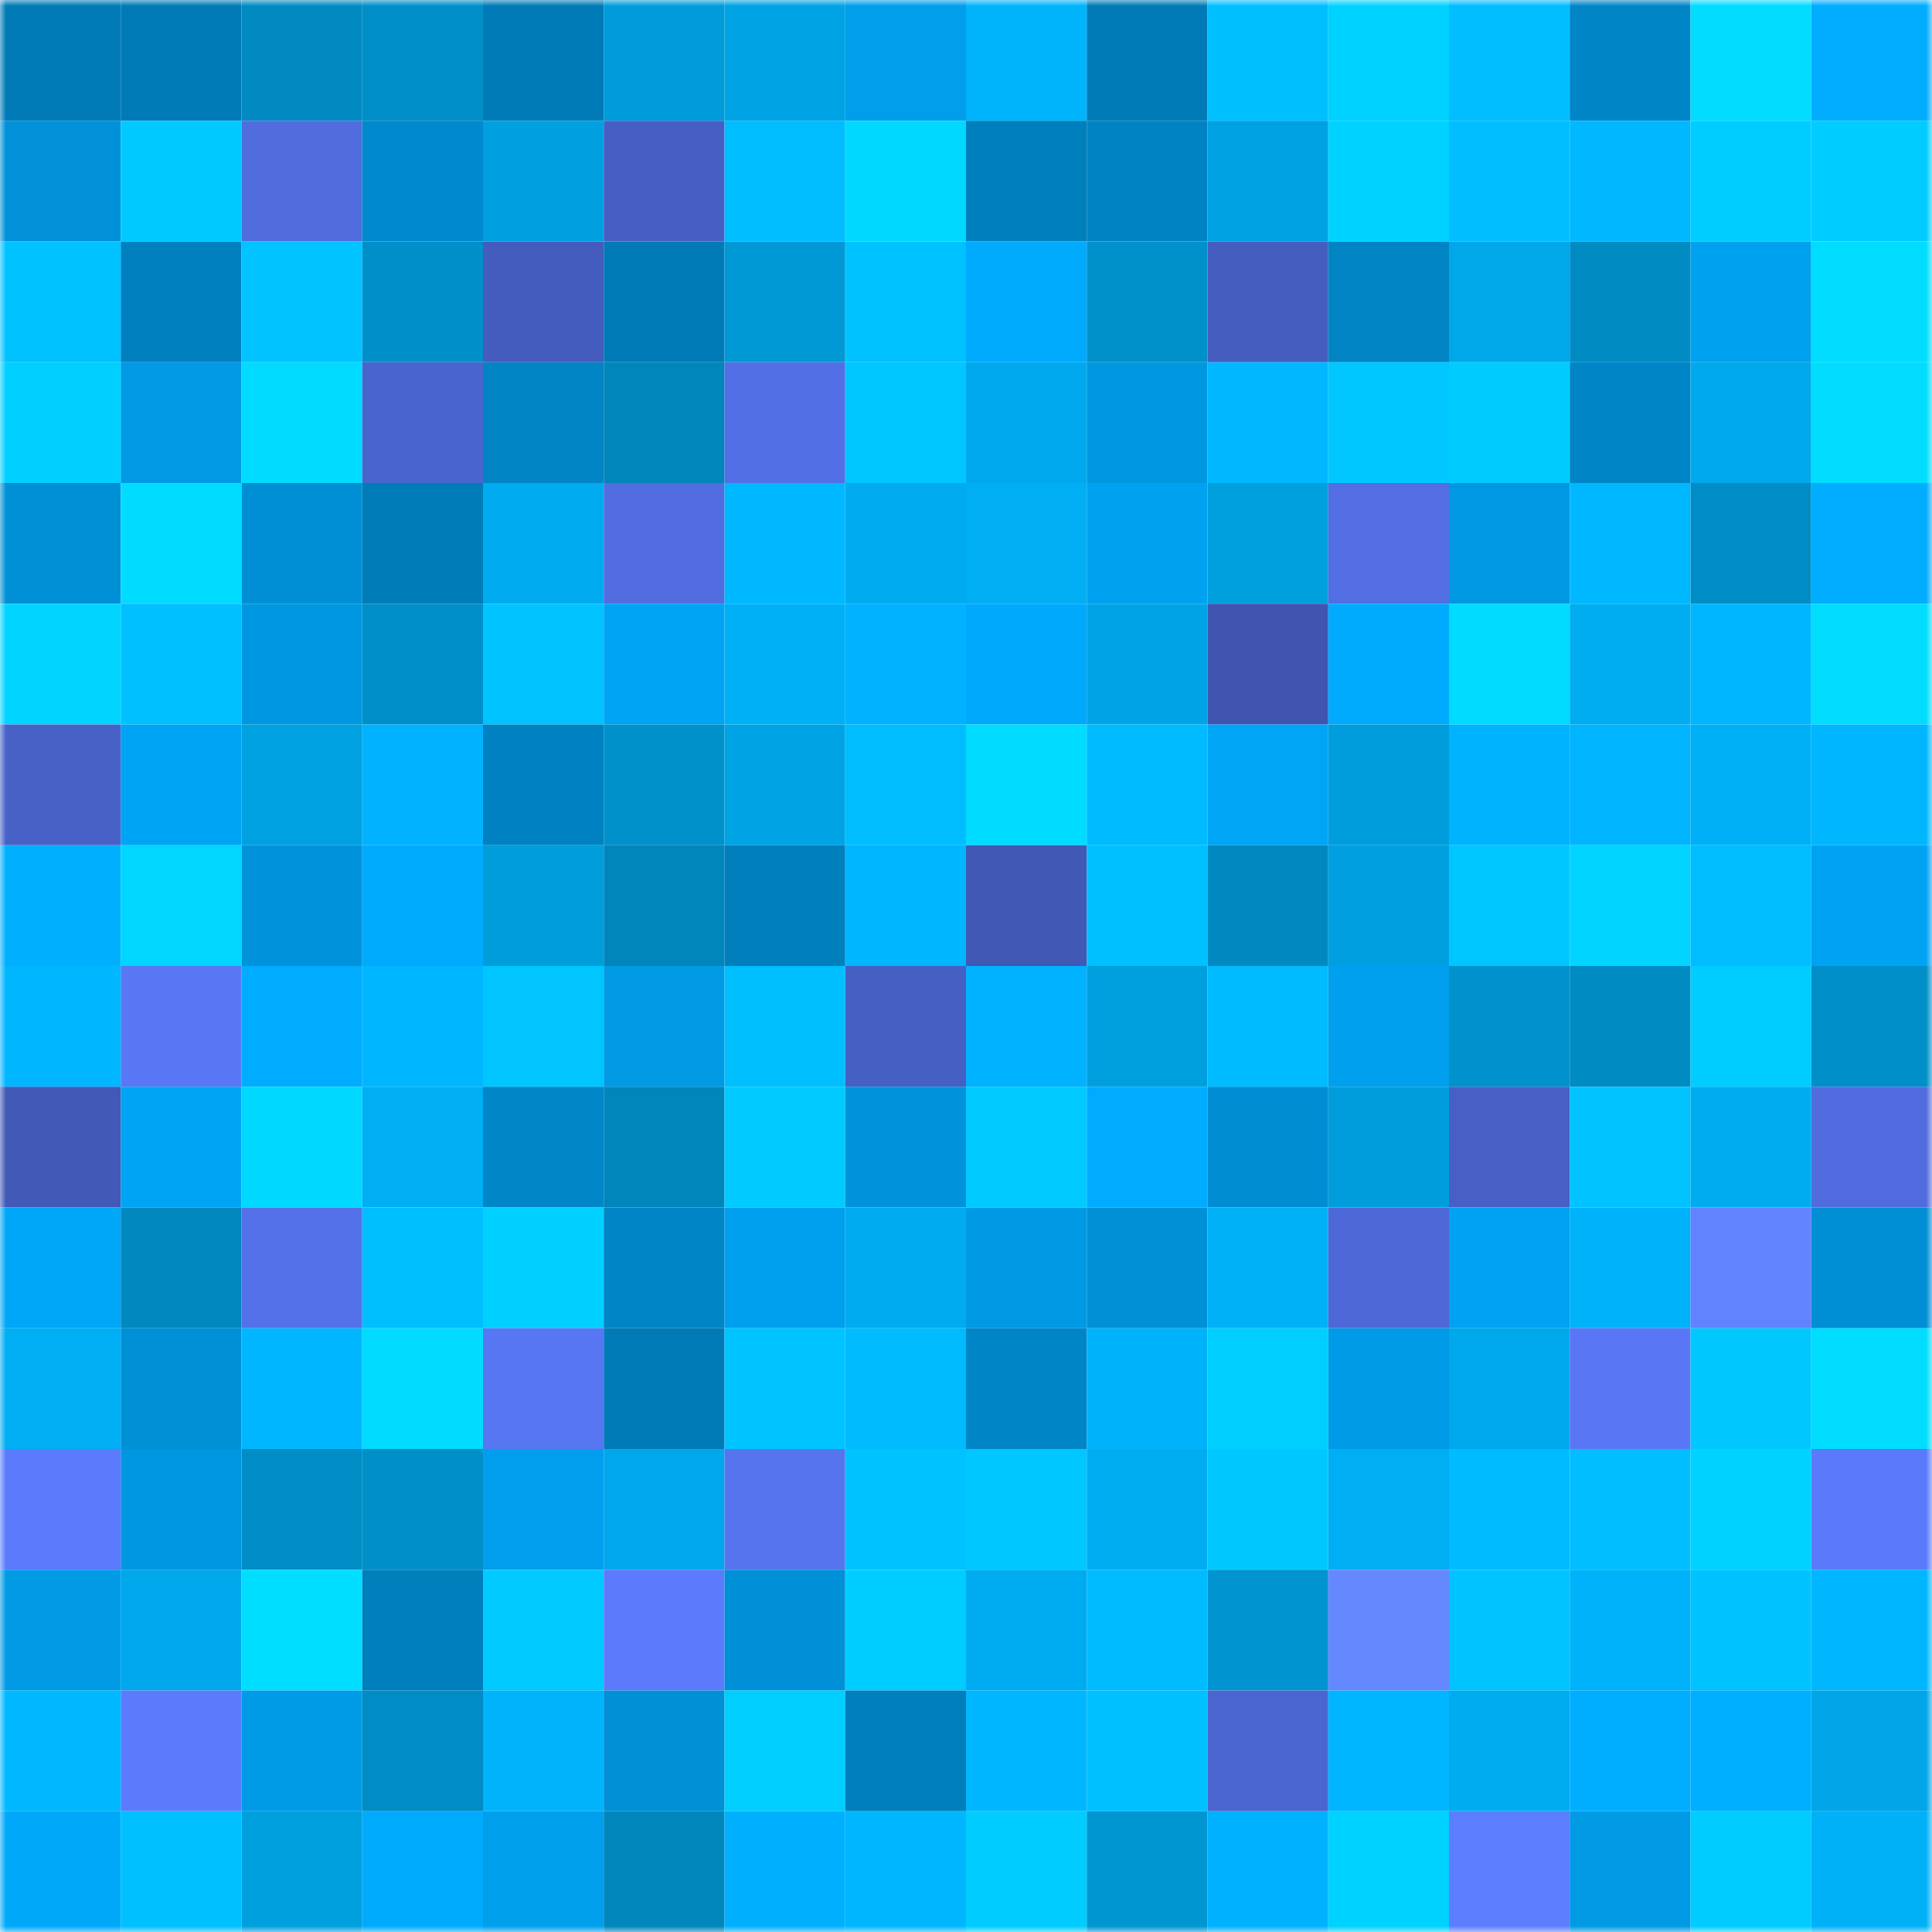 <svg viewBox="0 0 160 160" fill="none" role="img" xmlns="http://www.w3.org/2000/svg" width="240" height="240" name="ens%2Cjackxharta.eth"><mask id="146020390" mask-type="alpha" maskUnits="userSpaceOnUse" x="0" y="0" width="160" height="160"><rect width="160" height="160" fill="#FFFFFF"></rect></mask><g mask="url(#146020390)"><rect x="0" y="0" width="10" height="10" fill="#007bb7"></rect><rect x="10" y="0" width="10" height="10" fill="#007bb7"></rect><rect x="20" y="0" width="10" height="10" fill="#008ac1"></rect><rect x="30" y="0" width="10" height="10" fill="#008fc8"></rect><rect x="40" y="0" width="10" height="10" fill="#007bb7"></rect><rect x="50" y="0" width="10" height="10" fill="#009cda"></rect><rect x="60" y="0" width="10" height="10" fill="#00a3e4"></rect><rect x="70" y="0" width="10" height="10" fill="#009eeb"></rect><rect x="80" y="0" width="10" height="10" fill="#00b4fc"></rect><rect x="90" y="0" width="10" height="10" fill="#007bb7"></rect><rect x="100" y="0" width="10" height="10" fill="#00bfff"></rect><rect x="110" y="0" width="10" height="10" fill="#00d2ff"></rect><rect x="120" y="0" width="10" height="10" fill="#00beff"></rect><rect x="130" y="0" width="10" height="10" fill="#0085c6"></rect><rect x="140" y="0" width="10" height="10" fill="#00ddff"></rect><rect x="150" y="0" width="10" height="10" fill="#00adff"></rect><rect x="0" y="10" width="10" height="10" fill="#0091d8"></rect><rect x="10" y="10" width="10" height="10" fill="#00c9ff"></rect><rect x="20" y="10" width="10" height="10" fill="#506cdd"></rect><rect x="30" y="10" width="10" height="10" fill="#0089cc"></rect><rect x="40" y="10" width="10" height="10" fill="#00a0e0"></rect><rect x="50" y="10" width="10" height="10" fill="#475fc4"></rect><rect x="60" y="10" width="10" height="10" fill="#00bdff"></rect><rect x="70" y="10" width="10" height="10" fill="#00d8ff"></rect><rect x="80" y="10" width="10" height="10" fill="#007fbd"></rect><rect x="90" y="10" width="10" height="10" fill="#0083c2"></rect><rect x="100" y="10" width="10" height="10" fill="#00a1e2"></rect><rect x="110" y="10" width="10" height="10" fill="#00d2ff"></rect><rect x="120" y="10" width="10" height="10" fill="#00beff"></rect><rect x="130" y="10" width="10" height="10" fill="#00b8ff"></rect><rect x="140" y="10" width="10" height="10" fill="#00cdff"></rect><rect x="150" y="10" width="10" height="10" fill="#00ccff"></rect><rect x="0" y="20" width="10" height="10" fill="#00c2ff"></rect><rect x="10" y="20" width="10" height="10" fill="#0080bf"></rect><rect x="20" y="20" width="10" height="10" fill="#00c3ff"></rect><rect x="30" y="20" width="10" height="10" fill="#008fc8"></rect><rect x="40" y="20" width="10" height="10" fill="#445cbd"></rect><rect x="50" y="20" width="10" height="10" fill="#007bb7"></rect><rect x="60" y="20" width="10" height="10" fill="#0098d5"></rect><rect x="70" y="20" width="10" height="10" fill="#00c2ff"></rect><rect x="80" y="20" width="10" height="10" fill="#00aafd"></rect><rect x="90" y="20" width="10" height="10" fill="#0091ca"></rect><rect x="100" y="20" width="10" height="10" fill="#455dbf"></rect><rect x="110" y="20" width="10" height="10" fill="#0084c4"></rect><rect x="120" y="20" width="10" height="10" fill="#00a7e9"></rect><rect x="130" y="20" width="10" height="10" fill="#008bc3"></rect><rect x="140" y="20" width="10" height="10" fill="#00a1ef"></rect><rect x="150" y="20" width="10" height="10" fill="#00ddff"></rect><rect x="0" y="30" width="10" height="10" fill="#00d0ff"></rect><rect x="10" y="30" width="10" height="10" fill="#009ae5"></rect><rect x="20" y="30" width="10" height="10" fill="#00dbff"></rect><rect x="30" y="30" width="10" height="10" fill="#4a64cd"></rect><rect x="40" y="30" width="10" height="10" fill="#0084c4"></rect><rect x="50" y="30" width="10" height="10" fill="#0086bb"></rect><rect x="60" y="30" width="10" height="10" fill="#536fe5"></rect><rect x="70" y="30" width="10" height="10" fill="#00c7ff"></rect><rect x="80" y="30" width="10" height="10" fill="#00a9ed"></rect><rect x="90" y="30" width="10" height="10" fill="#0097e1"></rect><rect x="100" y="30" width="10" height="10" fill="#00b8ff"></rect><rect x="110" y="30" width="10" height="10" fill="#00c7ff"></rect><rect x="120" y="30" width="10" height="10" fill="#00cbff"></rect><rect x="130" y="30" width="10" height="10" fill="#0085c6"></rect><rect x="140" y="30" width="10" height="10" fill="#00a9ec"></rect><rect x="150" y="30" width="10" height="10" fill="#00ddff"></rect><rect x="0" y="40" width="10" height="10" fill="#0090d6"></rect><rect x="10" y="40" width="10" height="10" fill="#00dcff"></rect><rect x="20" y="40" width="10" height="10" fill="#008fd5"></rect><rect x="30" y="40" width="10" height="10" fill="#007cb9"></rect><rect x="40" y="40" width="10" height="10" fill="#00abef"></rect><rect x="50" y="40" width="10" height="10" fill="#516de0"></rect><rect x="60" y="40" width="10" height="10" fill="#00b8ff"></rect><rect x="70" y="40" width="10" height="10" fill="#00abef"></rect><rect x="80" y="40" width="10" height="10" fill="#00aef4"></rect><rect x="90" y="40" width="10" height="10" fill="#00a2f0"></rect><rect x="100" y="40" width="10" height="10" fill="#009fde"></rect><rect x="110" y="40" width="10" height="10" fill="#526ee2"></rect><rect x="120" y="40" width="10" height="10" fill="#0098e2"></rect><rect x="130" y="40" width="10" height="10" fill="#00b8ff"></rect><rect x="140" y="40" width="10" height="10" fill="#008dc5"></rect><rect x="150" y="40" width="10" height="10" fill="#00adff"></rect><rect x="0" y="50" width="10" height="10" fill="#00d4ff"></rect><rect x="10" y="50" width="10" height="10" fill="#00c0ff"></rect><rect x="20" y="50" width="10" height="10" fill="#0097e1"></rect><rect x="30" y="50" width="10" height="10" fill="#008fc8"></rect><rect x="40" y="50" width="10" height="10" fill="#00c3ff"></rect><rect x="50" y="50" width="10" height="10" fill="#00a4f4"></rect><rect x="60" y="50" width="10" height="10" fill="#00b0f6"></rect><rect x="70" y="50" width="10" height="10" fill="#00b2ff"></rect><rect x="80" y="50" width="10" height="10" fill="#00a9fc"></rect><rect x="90" y="50" width="10" height="10" fill="#00a4e6"></rect><rect x="100" y="50" width="10" height="10" fill="#3f55af"></rect><rect x="110" y="50" width="10" height="10" fill="#00abfe"></rect><rect x="120" y="50" width="10" height="10" fill="#00dbff"></rect><rect x="130" y="50" width="10" height="10" fill="#00adf1"></rect><rect x="140" y="50" width="10" height="10" fill="#00b6ff"></rect><rect x="150" y="50" width="10" height="10" fill="#00ddff"></rect><rect x="0" y="60" width="10" height="10" fill="#4861c7"></rect><rect x="10" y="60" width="10" height="10" fill="#00a4f4"></rect><rect x="20" y="60" width="10" height="10" fill="#00a1e1"></rect><rect x="30" y="60" width="10" height="10" fill="#00b2ff"></rect><rect x="40" y="60" width="10" height="10" fill="#0081c1"></rect><rect x="50" y="60" width="10" height="10" fill="#0091ca"></rect><rect x="60" y="60" width="10" height="10" fill="#00a4e5"></rect><rect x="70" y="60" width="10" height="10" fill="#00bdff"></rect><rect x="80" y="60" width="10" height="10" fill="#00dcff"></rect><rect x="90" y="60" width="10" height="10" fill="#00bbff"></rect><rect x="100" y="60" width="10" height="10" fill="#00a5f5"></rect><rect x="110" y="60" width="10" height="10" fill="#009ddc"></rect><rect x="120" y="60" width="10" height="10" fill="#00b3ff"></rect><rect x="130" y="60" width="10" height="10" fill="#00b4ff"></rect><rect x="140" y="60" width="10" height="10" fill="#00b0f6"></rect><rect x="150" y="60" width="10" height="10" fill="#00b7ff"></rect><rect x="0" y="70" width="10" height="10" fill="#00b0ff"></rect><rect x="10" y="70" width="10" height="10" fill="#00d6ff"></rect><rect x="20" y="70" width="10" height="10" fill="#0093db"></rect><rect x="30" y="70" width="10" height="10" fill="#00abfe"></rect><rect x="40" y="70" width="10" height="10" fill="#009ddb"></rect><rect x="50" y="70" width="10" height="10" fill="#0086bb"></rect><rect x="60" y="70" width="10" height="10" fill="#007fbd"></rect><rect x="70" y="70" width="10" height="10" fill="#00b6ff"></rect><rect x="80" y="70" width="10" height="10" fill="#4258b5"></rect><rect x="90" y="70" width="10" height="10" fill="#00c0ff"></rect><rect x="100" y="70" width="10" height="10" fill="#0089c0"></rect><rect x="110" y="70" width="10" height="10" fill="#00a0e0"></rect><rect x="120" y="70" width="10" height="10" fill="#00c6ff"></rect><rect x="130" y="70" width="10" height="10" fill="#00d4ff"></rect><rect x="140" y="70" width="10" height="10" fill="#00bdff"></rect><rect x="150" y="70" width="10" height="10" fill="#00a3f2"></rect><rect x="0" y="80" width="10" height="10" fill="#00b6ff"></rect><rect x="10" y="80" width="10" height="10" fill="#5977f5"></rect><rect x="20" y="80" width="10" height="10" fill="#00acff"></rect><rect x="30" y="80" width="10" height="10" fill="#00b6ff"></rect><rect x="40" y="80" width="10" height="10" fill="#00c5ff"></rect><rect x="50" y="80" width="10" height="10" fill="#009ae5"></rect><rect x="60" y="80" width="10" height="10" fill="#00bfff"></rect><rect x="70" y="80" width="10" height="10" fill="#465fc2"></rect><rect x="80" y="80" width="10" height="10" fill="#00b2ff"></rect><rect x="90" y="80" width="10" height="10" fill="#009fde"></rect><rect x="100" y="80" width="10" height="10" fill="#00bbff"></rect><rect x="110" y="80" width="10" height="10" fill="#00a0ee"></rect><rect x="120" y="80" width="10" height="10" fill="#0092cc"></rect><rect x="130" y="80" width="10" height="10" fill="#008bc3"></rect><rect x="140" y="80" width="10" height="10" fill="#00cdff"></rect><rect x="150" y="80" width="10" height="10" fill="#008fc8"></rect><rect x="0" y="90" width="10" height="10" fill="#4259b7"></rect><rect x="10" y="90" width="10" height="10" fill="#00a4f4"></rect><rect x="20" y="90" width="10" height="10" fill="#00d8ff"></rect><rect x="30" y="90" width="10" height="10" fill="#00aef3"></rect><rect x="40" y="90" width="10" height="10" fill="#0087c8"></rect><rect x="50" y="90" width="10" height="10" fill="#0086bb"></rect><rect x="60" y="90" width="10" height="10" fill="#00caff"></rect><rect x="70" y="90" width="10" height="10" fill="#0093db"></rect><rect x="80" y="90" width="10" height="10" fill="#00caff"></rect><rect x="90" y="90" width="10" height="10" fill="#00acff"></rect><rect x="100" y="90" width="10" height="10" fill="#008dd2"></rect><rect x="110" y="90" width="10" height="10" fill="#009ddc"></rect><rect x="120" y="90" width="10" height="10" fill="#4860c6"></rect><rect x="130" y="90" width="10" height="10" fill="#00c3ff"></rect><rect x="140" y="90" width="10" height="10" fill="#00acf0"></rect><rect x="150" y="90" width="10" height="10" fill="#506cde"></rect><rect x="0" y="100" width="10" height="10" fill="#00a7f8"></rect><rect x="10" y="100" width="10" height="10" fill="#0088bf"></rect><rect x="20" y="100" width="10" height="10" fill="#5471e9"></rect><rect x="30" y="100" width="10" height="10" fill="#00bfff"></rect><rect x="40" y="100" width="10" height="10" fill="#00d0ff"></rect><rect x="50" y="100" width="10" height="10" fill="#0085c6"></rect><rect x="60" y="100" width="10" height="10" fill="#00a0ee"></rect><rect x="70" y="100" width="10" height="10" fill="#00abef"></rect><rect x="80" y="100" width="10" height="10" fill="#009ae4"></rect><rect x="90" y="100" width="10" height="10" fill="#0090d6"></rect><rect x="100" y="100" width="10" height="10" fill="#00b1f8"></rect><rect x="110" y="100" width="10" height="10" fill="#4e69d7"></rect><rect x="120" y="100" width="10" height="10" fill="#00a2f1"></rect><rect x="130" y="100" width="10" height="10" fill="#00b2f9"></rect><rect x="140" y="100" width="10" height="10" fill="#6283ff"></rect><rect x="150" y="100" width="10" height="10" fill="#008ed4"></rect><rect x="0" y="110" width="10" height="10" fill="#00aef3"></rect><rect x="10" y="110" width="10" height="10" fill="#0090d6"></rect><rect x="20" y="110" width="10" height="10" fill="#00b7ff"></rect><rect x="30" y="110" width="10" height="10" fill="#00dbff"></rect><rect x="40" y="110" width="10" height="10" fill="#5776f2"></rect><rect x="50" y="110" width="10" height="10" fill="#007bb7"></rect><rect x="60" y="110" width="10" height="10" fill="#00c4ff"></rect><rect x="70" y="110" width="10" height="10" fill="#00bcff"></rect><rect x="80" y="110" width="10" height="10" fill="#0086c7"></rect><rect x="90" y="110" width="10" height="10" fill="#00b2f9"></rect><rect x="100" y="110" width="10" height="10" fill="#00ceff"></rect><rect x="110" y="110" width="10" height="10" fill="#009be7"></rect><rect x="120" y="110" width="10" height="10" fill="#00a8ec"></rect><rect x="130" y="110" width="10" height="10" fill="#5977f5"></rect><rect x="140" y="110" width="10" height="10" fill="#00c8ff"></rect><rect x="150" y="110" width="10" height="10" fill="#00ddff"></rect><rect x="0" y="120" width="10" height="10" fill="#5b7bfc"></rect><rect x="10" y="120" width="10" height="10" fill="#0097e1"></rect><rect x="20" y="120" width="10" height="10" fill="#008cc5"></rect><rect x="30" y="120" width="10" height="10" fill="#008fc8"></rect><rect x="40" y="120" width="10" height="10" fill="#009eec"></rect><rect x="50" y="120" width="10" height="10" fill="#00a7ea"></rect><rect x="60" y="120" width="10" height="10" fill="#5674ee"></rect><rect x="70" y="120" width="10" height="10" fill="#00c2ff"></rect><rect x="80" y="120" width="10" height="10" fill="#00c7ff"></rect><rect x="90" y="120" width="10" height="10" fill="#00adf1"></rect><rect x="100" y="120" width="10" height="10" fill="#00c8ff"></rect><rect x="110" y="120" width="10" height="10" fill="#00aef3"></rect><rect x="120" y="120" width="10" height="10" fill="#00bbff"></rect><rect x="130" y="120" width="10" height="10" fill="#00beff"></rect><rect x="140" y="120" width="10" height="10" fill="#00d2ff"></rect><rect x="150" y="120" width="10" height="10" fill="#5b7afb"></rect><rect x="0" y="130" width="10" height="10" fill="#009ae5"></rect><rect x="10" y="130" width="10" height="10" fill="#00a7ea"></rect><rect x="20" y="130" width="10" height="10" fill="#00deff"></rect><rect x="30" y="130" width="10" height="10" fill="#007fbd"></rect><rect x="40" y="130" width="10" height="10" fill="#00caff"></rect><rect x="50" y="130" width="10" height="10" fill="#5b7bfc"></rect><rect x="60" y="130" width="10" height="10" fill="#0090d7"></rect><rect x="70" y="130" width="10" height="10" fill="#00cdff"></rect><rect x="80" y="130" width="10" height="10" fill="#00acf1"></rect><rect x="90" y="130" width="10" height="10" fill="#00bbff"></rect><rect x="100" y="130" width="10" height="10" fill="#0095d1"></rect><rect x="110" y="130" width="10" height="10" fill="#6588ff"></rect><rect x="120" y="130" width="10" height="10" fill="#00c4ff"></rect><rect x="130" y="130" width="10" height="10" fill="#00b2f9"></rect><rect x="140" y="130" width="10" height="10" fill="#00c2ff"></rect><rect x="150" y="130" width="10" height="10" fill="#00b7ff"></rect><rect x="0" y="140" width="10" height="10" fill="#00b8ff"></rect><rect x="10" y="140" width="10" height="10" fill="#5b7bfc"></rect><rect x="20" y="140" width="10" height="10" fill="#009be6"></rect><rect x="30" y="140" width="10" height="10" fill="#008cc5"></rect><rect x="40" y="140" width="10" height="10" fill="#00b3fa"></rect><rect x="50" y="140" width="10" height="10" fill="#0090d6"></rect><rect x="60" y="140" width="10" height="10" fill="#00ceff"></rect><rect x="70" y="140" width="10" height="10" fill="#007fbd"></rect><rect x="80" y="140" width="10" height="10" fill="#00b7ff"></rect><rect x="90" y="140" width="10" height="10" fill="#00c0ff"></rect><rect x="100" y="140" width="10" height="10" fill="#4b65cf"></rect><rect x="110" y="140" width="10" height="10" fill="#00b5ff"></rect><rect x="120" y="140" width="10" height="10" fill="#00acf0"></rect><rect x="130" y="140" width="10" height="10" fill="#00aeff"></rect><rect x="140" y="140" width="10" height="10" fill="#00afff"></rect><rect x="150" y="140" width="10" height="10" fill="#00a6e8"></rect><rect x="0" y="150" width="10" height="10" fill="#00a8fa"></rect><rect x="10" y="150" width="10" height="10" fill="#00c0ff"></rect><rect x="20" y="150" width="10" height="10" fill="#009fde"></rect><rect x="30" y="150" width="10" height="10" fill="#00abfe"></rect><rect x="40" y="150" width="10" height="10" fill="#009fec"></rect><rect x="50" y="150" width="10" height="10" fill="#0086bb"></rect><rect x="60" y="150" width="10" height="10" fill="#00b0ff"></rect><rect x="70" y="150" width="10" height="10" fill="#00b7ff"></rect><rect x="80" y="150" width="10" height="10" fill="#00ccff"></rect><rect x="90" y="150" width="10" height="10" fill="#0096d2"></rect><rect x="100" y="150" width="10" height="10" fill="#00b1ff"></rect><rect x="110" y="150" width="10" height="10" fill="#00d2ff"></rect><rect x="120" y="150" width="10" height="10" fill="#5d7dff"></rect><rect x="130" y="150" width="10" height="10" fill="#009ae5"></rect><rect x="140" y="150" width="10" height="10" fill="#00ccff"></rect><rect x="150" y="150" width="10" height="10" fill="#00b1f7"></rect></g></svg>
